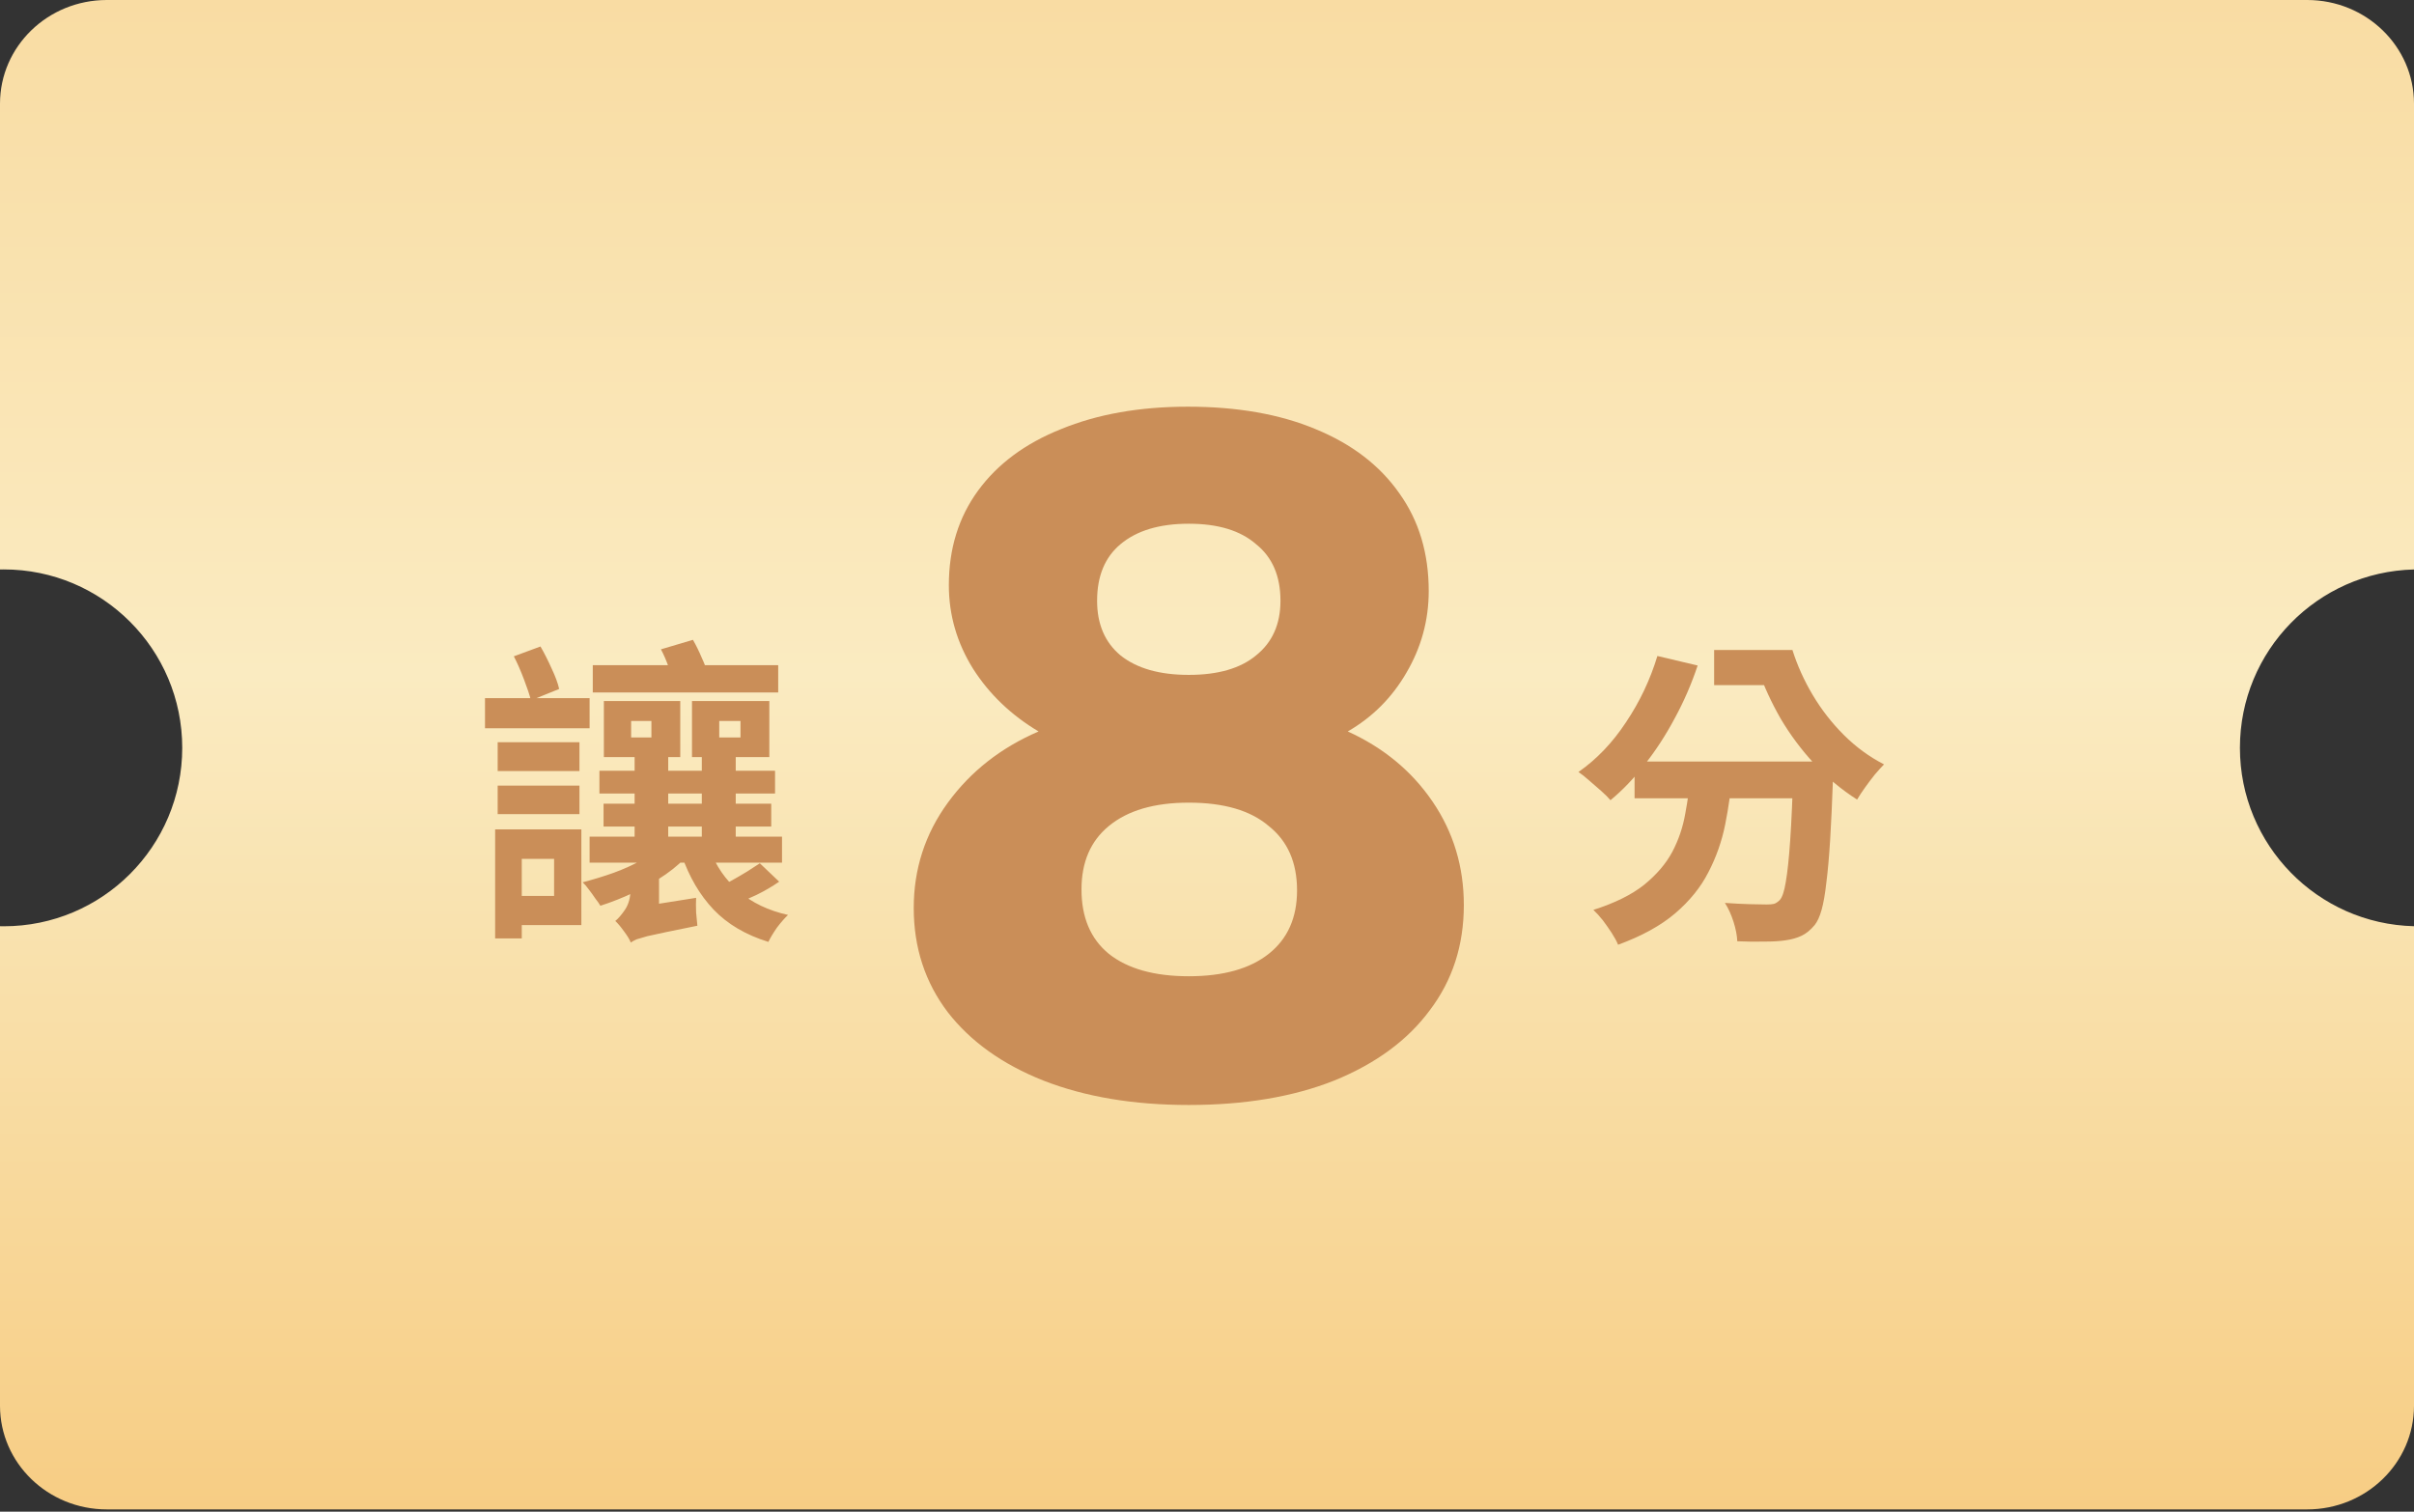 <svg width="198" height="124" viewBox="0 0 198 124" fill="none" xmlns="http://www.w3.org/2000/svg">
<rect x="0" y="0" width="198" height="124" fill="#333333" stroke="none"/>
<path d="M189.239 0C194.077 0 198 3.807 198 8.504V46.713C190.082 46.903 183.722 53.381 183.722 61.345C183.722 69.308 190.082 75.786 198 75.976V115.31C198 120.006 194.078 123.814 189.239 123.814H8.761C3.922 123.814 0 120.006 0 115.31V75.976C0.104 75.978 0.207 75.981 0.312 75.981C8.394 75.98 14.947 69.428 14.947 61.345C14.947 53.262 8.394 46.709 0.312 46.709C0.207 46.709 0.104 46.711 0 46.713V8.504C0 3.807 3.923 0 8.761 0H189.239Z" fill="url(#paint0_linear_28276_731)"/>
<path d="M48.62 54.564H63.83V56.8H48.62V54.564ZM49.166 63.222H63.57V65.094H49.166V63.222ZM49.504 65.926H63.258V67.798H49.504V65.926ZM48.36 68.63H64.142V70.762H48.36V68.63ZM52.052 61.688H54.808V69.28H52.052V61.688ZM57.564 61.688H60.346V69.28H57.564V61.688ZM54.392 69.202L56.628 69.904C56.073 70.563 55.397 71.169 54.6 71.724C53.803 72.279 52.936 72.773 52 73.206C51.081 73.639 50.163 74.003 49.244 74.298C49.157 74.142 49.019 73.943 48.828 73.7C48.655 73.44 48.473 73.189 48.282 72.946C48.109 72.703 47.944 72.513 47.788 72.374C48.655 72.149 49.504 71.889 50.336 71.594C51.185 71.282 51.965 70.927 52.676 70.528C53.387 70.129 53.959 69.687 54.392 69.202ZM58.24 69.722C58.725 71.039 59.505 72.166 60.58 73.102C61.655 74.038 63.007 74.688 64.636 75.052C64.359 75.312 64.055 75.659 63.726 76.092C63.414 76.543 63.18 76.933 63.024 77.262C61.169 76.69 59.67 75.806 58.526 74.61C57.399 73.414 56.533 71.941 55.926 70.19L58.24 69.722ZM62.322 70.814L63.908 72.322C63.336 72.721 62.712 73.085 62.036 73.414C61.36 73.726 60.753 73.995 60.216 74.22L58.89 72.79C59.237 72.634 59.618 72.443 60.034 72.218C60.467 71.975 60.883 71.733 61.282 71.49C61.681 71.23 62.027 71.005 62.322 70.814ZM51.766 59.14V60.492H53.43V59.14H51.766ZM49.53 57.502H55.796V62.104H49.53V57.502ZM58.994 59.14V60.492H60.736V59.14H58.994ZM56.758 57.502H63.102V62.104H56.758V57.502ZM54.21 53.264L56.836 52.484C57.096 52.935 57.339 53.429 57.564 53.966C57.807 54.486 57.971 54.937 58.058 55.318L55.302 56.15C55.215 55.769 55.068 55.309 54.86 54.772C54.669 54.217 54.453 53.715 54.21 53.264ZM51.74 77.314C51.636 77.054 51.445 76.742 51.168 76.378C50.908 76.014 50.674 75.737 50.466 75.546C50.709 75.355 50.977 75.043 51.272 74.61C51.567 74.159 51.714 73.613 51.714 72.972V71.542L54.054 71.62V74.506C54.054 74.506 53.933 74.61 53.69 74.818C53.465 75.009 53.196 75.251 52.884 75.546C52.589 75.858 52.321 76.17 52.078 76.482C51.853 76.794 51.74 77.071 51.74 77.314ZM51.74 77.314L51.584 75.156L52.676 74.35L57.096 73.648C57.079 73.995 57.079 74.393 57.096 74.844C57.131 75.277 57.165 75.641 57.2 75.936C56.16 76.144 55.311 76.317 54.652 76.456C53.993 76.595 53.473 76.707 53.092 76.794C52.711 76.898 52.416 76.985 52.208 77.054C52.017 77.141 51.861 77.227 51.74 77.314ZM40.82 60.882H47.528V63.248H40.82V60.882ZM40.82 64.444H47.528V66.784H40.82V64.444ZM39.78 57.268H48.36V59.738H39.78V57.268ZM42.614 68.032H47.684V75.884H42.614V73.492H45.448V70.45H42.614V68.032ZM40.612 68.032H42.796V76.976H40.612V68.032ZM42.146 53.836L44.33 53.03C44.642 53.567 44.945 54.165 45.24 54.824C45.552 55.483 45.76 56.046 45.864 56.514L43.55 57.45C43.429 56.982 43.238 56.41 42.978 55.734C42.718 55.041 42.441 54.408 42.146 53.836Z" fill="#CA8E58"/>
<path d="M134.07 62.468H148.136V65.484H134.07V62.468ZM147.096 62.468H150.372C150.372 62.468 150.372 62.555 150.372 62.728C150.372 62.884 150.372 63.075 150.372 63.3C150.372 63.508 150.363 63.681 150.346 63.82C150.277 65.779 150.199 67.469 150.112 68.89C150.025 70.294 149.921 71.464 149.8 72.4C149.696 73.336 149.566 74.081 149.41 74.636C149.254 75.191 149.063 75.607 148.838 75.884C148.491 76.3 148.127 76.595 147.746 76.768C147.382 76.941 146.949 77.063 146.446 77.132C146.013 77.201 145.441 77.236 144.73 77.236C144.019 77.253 143.274 77.245 142.494 77.21C142.477 76.742 142.373 76.205 142.182 75.598C141.991 75.009 141.757 74.497 141.48 74.064C142.208 74.116 142.884 74.151 143.508 74.168C144.132 74.185 144.6 74.194 144.912 74.194C145.155 74.194 145.354 74.177 145.51 74.142C145.666 74.09 145.822 73.986 145.978 73.83C146.186 73.605 146.351 73.111 146.472 72.348C146.611 71.568 146.732 70.424 146.836 68.916C146.94 67.391 147.027 65.423 147.096 63.014V62.468ZM138.698 63.352H142.104C141.983 64.808 141.783 66.229 141.506 67.616C141.229 69.003 140.769 70.311 140.128 71.542C139.504 72.773 138.594 73.899 137.398 74.922C136.219 75.927 134.659 76.785 132.718 77.496C132.597 77.201 132.423 76.881 132.198 76.534C131.973 76.187 131.73 75.841 131.47 75.494C131.21 75.165 130.95 74.879 130.69 74.636C132.441 74.081 133.827 73.397 134.85 72.582C135.873 71.75 136.644 70.849 137.164 69.878C137.684 68.89 138.039 67.841 138.23 66.732C138.438 65.623 138.594 64.496 138.698 63.352ZM135.942 53.81L139.244 54.59C138.741 56.098 138.117 57.537 137.372 58.906C136.644 60.275 135.829 61.532 134.928 62.676C134.044 63.82 133.099 64.808 132.094 65.64C131.921 65.432 131.669 65.181 131.34 64.886C131.011 64.591 130.681 64.305 130.352 64.028C130.023 63.733 129.728 63.499 129.468 63.326C130.959 62.286 132.259 60.925 133.368 59.244C134.495 57.563 135.353 55.751 135.942 53.81ZM140.596 53.316H146.55V56.202H140.596V53.316ZM143.56 53.316H147.018C147.417 54.581 147.971 55.812 148.682 57.008C149.393 58.204 150.242 59.296 151.23 60.284C152.218 61.272 153.319 62.078 154.532 62.702C154.324 62.91 154.073 63.187 153.778 63.534C153.501 63.881 153.232 64.236 152.972 64.6C152.712 64.964 152.495 65.293 152.322 65.588C151.039 64.773 149.869 63.794 148.812 62.65C147.755 61.506 146.836 60.275 146.056 58.958C145.293 57.623 144.678 56.289 144.21 54.954H143.56V53.316Z" fill="#CA8E58"/>
<path d="M97.426 33.36C101.479 33.36 104.972 33.973 107.906 35.2C110.892 36.427 113.186 38.187 114.786 40.48C116.386 42.72 117.186 45.387 117.186 48.48C117.186 50.88 116.572 53.12 115.346 55.2C114.172 57.227 112.572 58.827 110.546 60C113.479 61.333 115.799 63.253 117.506 65.76C119.212 68.267 120.066 71.093 120.066 74.24C120.066 77.547 119.132 80.427 117.266 82.88C115.452 85.333 112.839 87.253 109.426 88.64C106.066 89.973 102.092 90.64 97.506 90.64C92.972 90.64 88.999 89.973 85.586 88.64C82.226 87.307 79.612 85.44 77.746 83.04C75.879 80.587 74.946 77.733 74.946 74.48C74.946 71.28 75.879 68.4 77.746 65.84C79.612 63.28 82.092 61.333 85.186 60C82.946 58.667 81.159 56.96 79.826 54.88C78.492 52.747 77.826 50.453 77.826 48C77.826 45.013 78.626 42.427 80.226 40.24C81.826 38.053 84.092 36.373 87.026 35.2C90.012 33.973 93.479 33.36 97.426 33.36ZM97.506 65.84C94.679 65.84 92.492 66.48 90.946 67.76C89.452 68.987 88.706 70.72 88.706 72.96C88.706 75.253 89.452 77.013 90.946 78.24C92.492 79.467 94.679 80.08 97.506 80.08C100.332 80.08 102.519 79.467 104.066 78.24C105.612 77.013 106.386 75.28 106.386 73.04C106.386 70.747 105.612 68.987 104.066 67.76C102.572 66.48 100.386 65.84 97.506 65.84ZM97.506 42.96C95.106 42.96 93.239 43.52 91.906 44.64C90.626 45.707 89.986 47.253 89.986 49.28C89.986 51.2 90.626 52.693 91.906 53.76C93.239 54.827 95.106 55.36 97.506 55.36C99.906 55.36 101.746 54.827 103.026 53.76C104.359 52.693 105.026 51.2 105.026 49.28C105.026 47.253 104.359 45.707 103.026 44.64C101.746 43.52 99.906 42.96 97.506 42.96Z" fill="#CA8E58"/>
<defs>
<linearGradient id="paint0_linear_28276_731" x1="99" y1="0" x2="99" y2="123.814" gradientUnits="userSpaceOnUse">
<stop stop-color="#F9DCA3"/>
<stop offset="0.447" stop-color="#FAEBC1"/>
<stop offset="1" stop-color="#F7CD84"/>
</linearGradient>
</defs>
</svg>
